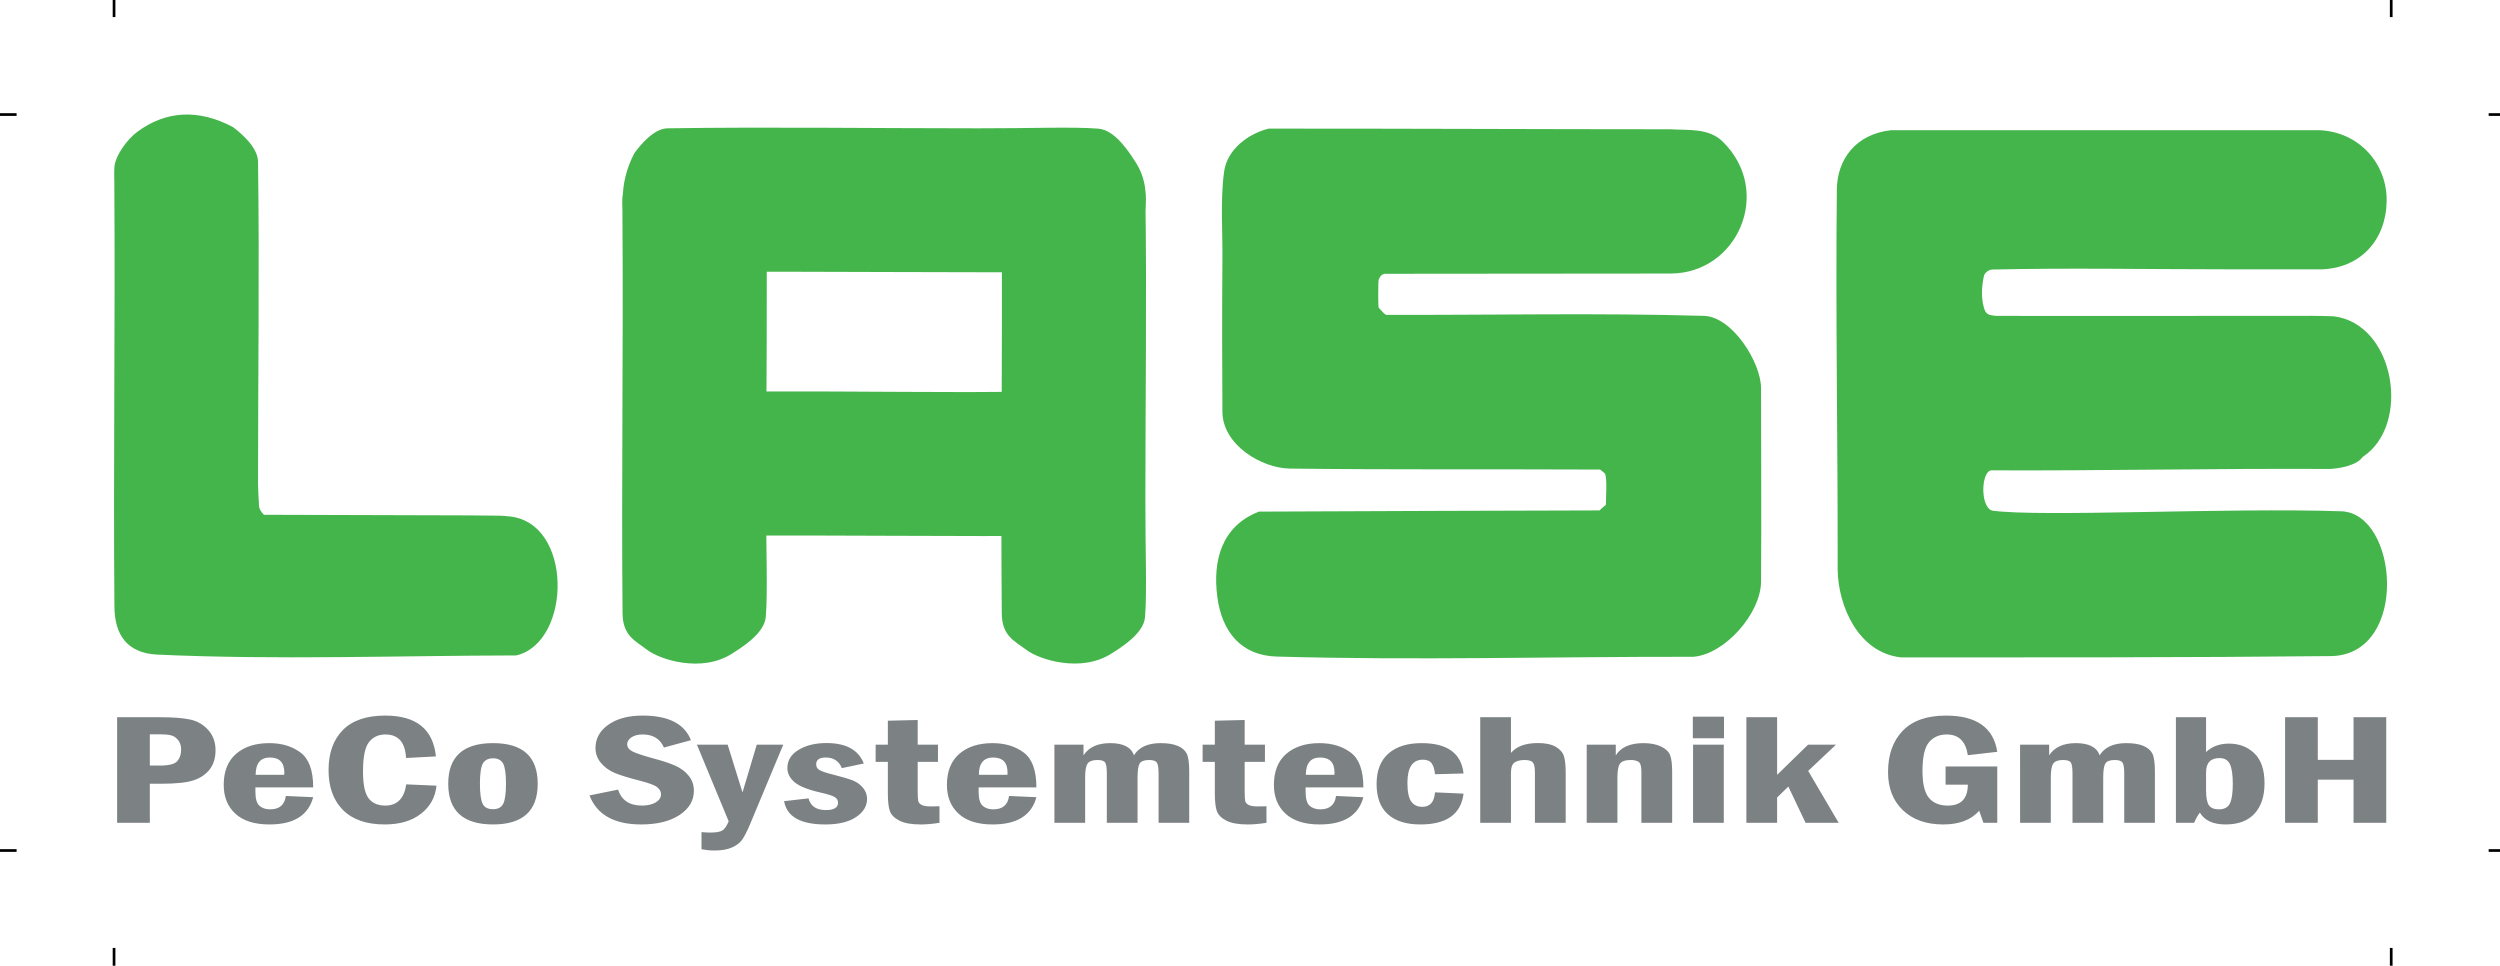 <svg xmlns:dc="http://purl.org/dc/elements/1.1/" xmlns:cc="http://creativecommons.org/ns#" xmlns:rdf="http://www.w3.org/1999/02/22-rdf-syntax-ns#" xmlns:svg="http://www.w3.org/2000/svg" xmlns="http://www.w3.org/2000/svg" viewBox="0 0 369.333 142.667" height="142.667" width="369.333" xml:space="preserve" id="svg2"><defs id="defs6"></defs><g transform="matrix(1.333,0,0,-1.333,0,142.667)" id="g10"><g transform="scale(0.1)" id="g12"><path id="path14" style="fill:#44b54b;fill-opacity:1;fill-rule:evenodd;stroke:none" d="m 126.82,397.563 c -1.332,154.683 0.953,306.96 -0.109,465.812 0.203,6.527 -0.434,13.691 -0.008,19.949 0,14.008 14.973,33.078 25.145,40.633 31.914,23.699 68.011,25.844 106.367,5.441 10.066,-7.617 27.527,-22.738 27.75,-38.355 1.683,-118.051 0,-236.406 0,-354.738 0,-0.817 0,-1.633 0,-2.723 0.273,-7.891 0.543,-15.777 1.09,-23.668 0,-2.719 1.359,-6.078 5.441,-10.16 256.805,-0.816 261.555,-0.449 270.453,-1.676 72.449,-5.113 71.129,-139.375 9.324,-154.203 -132.484,-0.27 -265.773,-5.117 -397.843,0.91 -34.168,1.559 -47.352,22.762 -47.61,52.778"></path><path id="path16" style="fill:#44b54b;fill-opacity:1;fill-rule:evenodd;stroke:none" d="m 689.945,390.809 c -1.3,147.086 0.953,288.781 -0.109,439.828 0.203,6.203 -0.434,13.019 -0.008,18.968 0,13.321 14.973,31.454 25.145,38.641 31.914,22.531 68.011,24.57 106.367,5.172 10.066,-7.242 27.527,-21.621 27.75,-36.473 1.683,-112.254 0,-224.793 0,-337.312 0,-0.778 0,-1.555 0,-2.59 -0.133,-54.832 1.91,-102.5 -0.399,-130.52 -1.539,-18.687 -27.605,-34.382 -37.328,-40.628 -33.883,-21.75 -79.992,-6.59 -93.965,4.043 -13.679,10.402 -27.23,15.675 -27.453,40.871"></path><path id="path18" style="fill:#44b54b;fill-opacity:1;fill-rule:evenodd;stroke:none" d="m 1110.24,390.445 c -1.3,145.942 0.96,286.543 -0.11,436.422 0.2,6.156 -0.43,12.918 0,18.824 0,13.215 14.97,31.207 25.14,38.336 31.91,22.364 68.01,24.387 106.37,5.137 10.06,-7.187 27.52,-21.453 27.75,-36.191 1.68,-111.387 0,-223.051 0,-334.703 0,-0.774 0,-1.543 0,-2.571 -0.14,-54.406 1.91,-101.707 -0.4,-129.508 -1.54,-18.543 -27.61,-34.121 -37.33,-40.312 -33.88,-21.586 -79.99,-6.543 -93.96,4.008 -13.68,10.324 -27.24,15.554 -27.46,40.558"></path><path id="path20" style="fill:#44b54b;fill-opacity:1;fill-rule:evenodd;stroke:none" d="m 1213.09,768.922 c -149.3,-1.301 -293.141,0.953 -446.461,-0.109 -6.305,0.199 -13.219,-0.434 -19.262,-0.008 -13.515,0 -31.926,14.972 -39.219,25.144 -12.328,17.199 -17.921,35.625 -18.007,54.957 -0.078,16.532 3.679,33.731 12.757,51.41 7.352,10.067 21.946,27.528 37.024,27.75 113.945,1.684 228.18,0 342.398,0 0.79,0 1.58,0 2.63,0 55.66,-0.132 104.05,1.911 132.48,-0.398 18.98,-1.543 34.91,-27.605 41.25,-37.328 22.08,-33.883 6.69,-79.992 -4.1,-93.969 -10.56,-13.676 -15.92,-27.226 -41.49,-27.449"></path><path id="path22" style="fill:#44b54b;fill-opacity:1;fill-rule:evenodd;stroke:none" d="m 1184.94,476.598 c -129.37,-1.301 -254.002,0.953 -386.858,-0.11 -5.457,0.2 -11.453,-0.437 -16.687,-0.011 -11.715,0 -27.665,14.972 -33.985,25.148 -19.82,31.91 -21.613,68.012 -4.547,106.367 6.367,10.067 19.012,27.528 32.078,27.746 98.735,1.684 197.719,0 296.689,0 0.69,0 1.37,0 2.28,0 48.23,-0.133 90.16,1.91 114.8,-0.394 16.44,-1.543 30.24,-27.61 35.74,-37.332 19.13,-33.883 5.79,-79.989 -3.56,-93.965 -9.15,-13.676 -13.79,-27.231 -35.95,-27.449"></path><path id="path24" style="fill:#44b54b;fill-opacity:1;fill-rule:evenodd;stroke:none" d="m 1876.79,342.355 c -154.16,0.266 -308.11,-4.144 -461.93,0.266 -39.18,1.129 -60.66,27.223 -65.76,66.301 -5.14,39.246 4.3,78.082 46.08,94.328 125.86,0.539 251.72,1.078 377.58,1.348 2.16,2.156 4.58,4.312 7.01,6.199 0,8.355 1.62,29.375 -1.08,34.766 -1.89,1.617 -3.77,2.964 -5.39,4.312 -114.81,0.539 -230.15,-0.293 -343.89,1.078 -30.8,0.371 -74.43,25.977 -74.64,62.949 -0.31,54.356 -0.48,109.34 -0.02,163.707 0.59,33.504 -2.59,69.383 1.89,102.411 3.35,24.66 26.68,42.043 49.32,47.703 134.23,0.136 305.72,-0.719 445.29,-0.719 19.35,-1.32 42.28,1.691 57.88,-13.566 56.49,-55.243 16.61,-146.09 -57.51,-146.329 -86.51,-0.269 -230.59,-0.011 -317.1,-0.281 -4.32,-1.082 -4.86,-3.234 -6.47,-6.199 -0.81,0 -0.81,-31.531 0,-31.531 6.2,-6.739 6.2,-6.739 8.35,-7.817 117.24,-0.269 234.52,2.309 351.98,-1.078 31.76,-0.914 63.33,-51.93 63.33,-80.043 0,-72.789 0.59,-146.109 0,-214.797 -0.3,-34.742 -39.84,-80.086 -74.92,-83.008"></path><path id="path26" style="fill:#44b54b;fill-opacity:1;fill-rule:evenodd;stroke:none" d="m 2106.66,341.723 c -46.72,5.191 -69.43,56.257 -70.03,97.179 0.26,140.805 -2.41,280.168 -0.89,421.586 0.35,32.399 20.3,61.078 59.99,65.485 158.17,0 316.34,0 474.78,0 44.47,-1.852 75.25,-37.559 74.57,-78.668 -0.72,-43.356 -29.19,-73.75 -71.1,-75.492 -32.86,0 -65.46,0 -98.05,0 -3.74,0 -7.22,0 -10.69,0 -85.76,0 -171.55,1.707 -257.29,-0.27 -4.26,-0.098 -8.48,-4 -9.09,-6.68 -2.68,-11.718 -3.42,-24.543 0,-36.066 2.04,-6.887 5.16,-7.731 12.56,-8.555 0,-0.32 290.64,0 351.08,0 8.01,0 16.02,-0.265 24.04,-0.531 67.96,-8.496 85.91,-120.492 32.06,-155.766 -6.79,-9.695 -24.97,-12.566 -35.73,-13.394 -125.83,0.703 -255.69,-2.137 -375.52,-1.547 -11.76,0 -13.21,-40.699 0.6,-44.641 53.91,-7.476 260.55,3.555 386.96,-0.746 62.86,-2.137 75.45,-157.293 -10.24,-160.461 -161.86,-1.699 -319.04,-1.433 -478.01,-1.433"></path><path id="path28" style="fill:#7c8183;fill-opacity:1;fill-rule:evenodd;stroke:none" d="m 129.813,275.395 h 47.457 c 14.433,0 25.605,-0.848 33.519,-2.575 7.961,-1.699 14.598,-5.59 19.996,-11.621 5.406,-6.027 8.086,-13.488 8.086,-22.414 0,-8.574 -2.148,-15.656 -6.516,-21.277 -4.328,-5.586 -10.351,-9.625 -18.058,-12.117 -7.668,-2.485 -19.504,-3.715 -35.461,-3.715 h -12.781 v -43.313 h -36.242 z m 36.242,-18.938 v -34.644 h 11.215 c 9.937,0 16.289,1.636 19.175,4.882 2.84,3.25 4.285,7.493 4.285,12.703 0,4.391 -1.113,7.961 -3.339,10.653 -2.227,2.722 -4.782,4.476 -7.707,5.238 -2.973,0.762 -7.094,1.168 -12.414,1.168 z m 181.043,-58.816 h -64.032 v -4.805 c 0,-7.781 1.489,-12.988 4.497,-15.594 2.968,-2.633 6.882,-3.953 11.707,-3.953 10.394,0 16.203,4.949 17.523,14.836 l 30.305,-1.375 c -5.403,-20.133 -21.52,-30.199 -48.446,-30.199 -16.574,0 -29.191,3.98 -37.808,11.941 -8.614,7.93 -12.906,18.551 -12.906,31.899 0,15.011 4.578,26.48 13.691,34.414 9.152,7.898 21.398,11.879 36.773,11.879 13.856,0 25.442,-3.512 34.758,-10.504 9.281,-7.024 13.938,-19.871 13.938,-38.539 z m -32.118,13.957 c 0.083,1.054 0.125,1.843 0.125,2.402 0,11.148 -5.32,16.738 -15.96,16.738 -10.469,0 -15.747,-6.383 -15.832,-19.14 z m 135.274,-10.621 33.48,-1.465 c -1.23,-12.672 -6.882,-23.004 -17.031,-30.992 -10.137,-7.961 -23.578,-11.969 -40.238,-11.969 -20.281,0 -35.742,5.355 -46.383,16.035 -10.633,10.711 -15.953,25.434 -15.953,44.16 0,18.938 5.273,33.715 15.828,44.426 10.559,10.68 26.227,16.035 47.004,16.035 34.387,0 53.102,-15.098 56.156,-45.269 l -33.109,-1.727 c -0.86,17.379 -8.535,26.074 -22.922,26.074 -7.586,0 -13.609,-2.812 -18.063,-8.398 -4.492,-5.621 -6.714,-16.477 -6.714,-32.602 0,-14.398 2.058,-24.289 6.179,-29.703 4.082,-5.383 10.27,-8.109 18.473,-8.109 13.195,0 20.988,7.843 23.293,23.504 z m 145.672,0.699 c 0,-30.082 -16.492,-45.125 -49.516,-45.125 -33.109,0 -49.644,15.043 -49.644,45.125 0,29.996 16.535,45.008 49.644,45.008 33.024,0 49.516,-15.012 49.516,-45.008 z m -35.168,0 c 0,11.004 -1.035,18.469 -3.176,22.359 -2.144,3.891 -5.855,5.824 -11.172,5.824 -5.156,0 -8.867,-1.843 -11.137,-5.531 -2.222,-3.687 -3.378,-11.238 -3.378,-22.652 0,-10.594 0.992,-17.938 2.925,-22.035 1.899,-4.125 5.774,-6.176 11.59,-6.176 5.567,0 9.313,2.019 11.336,6.117 2.02,4.098 3.012,11.441 3.012,22.094 z m 204.996,48.258 -29.938,-8.137 c -4.285,9.66 -12.078,14.488 -23.457,14.488 -5.32,0 -9.527,-1.082 -12.617,-3.219 -3.09,-2.136 -4.66,-4.656 -4.66,-7.492 0,-3.336 1.856,-5.969 5.527,-7.933 3.672,-1.989 11.336,-4.563 23.008,-7.782 10.633,-2.781 18.965,-5.558 25.063,-8.312 6.062,-2.75 10.972,-6.465 14.722,-11.18 3.754,-4.711 5.606,-10.183 5.606,-16.414 0,-10.918 -5.274,-19.871 -15.875,-26.898 -10.594,-6.992 -24.778,-10.504 -42.59,-10.504 -29.852,0 -48.938,10.742 -57.227,32.164 l 31.625,6.437 c 3.875,-11.765 12.7,-17.679 26.469,-17.679 6.27,0 11.379,1.172 15.258,3.484 3.914,2.313 5.891,5.356 5.891,9.133 0,2.867 -1.399,5.414 -4.121,7.664 -2.719,2.254 -9.028,4.652 -18.844,7.172 -12.656,3.191 -22.055,6.086 -28.285,8.691 -6.18,2.602 -11.293,6.321 -15.336,11.149 -4,4.828 -6.016,10.332 -6.016,16.504 0,10.507 4.777,19.14 14.305,25.839 9.527,6.735 22.183,10.098 37.851,10.098 28.696,0 46.547,-9.102 53.641,-27.273 z m 6.633,-4.977 h 34.058 l 16.45,-52.906 15.793,52.906 h 29.355 l -36.691,-87.965 c -3.547,-8.402 -6.602,-14.281 -9.075,-17.648 -2.515,-3.395 -6.226,-6.176 -11.257,-8.371 -4.985,-2.192 -11.336,-3.305 -19.047,-3.305 -4.782,0 -9.606,0.465 -14.516,1.375 v 19.02 c 3.383,-0.321 6.563,-0.497 9.527,-0.497 6.637,0 11.133,0.762 13.606,2.313 2.473,1.551 4.785,4.914 6.969,10.125 z m 184.918,-20.832 -24.285,-5.152 c -3.215,7.84 -9.192,11.765 -17.895,11.765 -7.051,0 -10.594,-2.519 -10.594,-7.554 0,-2.864 1.317,-5.032 3.957,-6.524 2.68,-1.492 8.164,-3.25 16.45,-5.297 9.32,-2.371 16.164,-4.418 20.535,-6.175 4.328,-1.786 7.996,-4.446 10.968,-8.02 3.008,-3.566 4.493,-7.695 4.493,-12.32 0,-7.989 -4.082,-14.719 -12.207,-20.133 -8.122,-5.442 -19.5,-8.164 -34.051,-8.164 -27.461,0 -42.672,8.601 -45.688,25.812 l 27.09,3.102 c 2.227,-8.633 8.617,-12.965 19.172,-12.965 9.027,0 13.523,2.691 13.523,8.078 0,2.836 -1.32,5.031 -3.957,6.496 -2.683,1.492 -7.832,3.102 -15.461,4.828 -14.019,3.188 -23.628,7.051 -28.863,11.559 -5.234,4.508 -7.875,9.746 -7.875,15.687 0,8.34 4.125,15.04 12.371,20.075 8.289,5.031 18.594,7.55 31.004,7.55 21.645,0 35.418,-7.55 41.313,-22.648 z m 26.675,47.406 33.07,0.789 v -27.363 h 22.47 v -19.019 h -22.47 v -31.809 c 0,-5.883 0.2,-9.719 0.58,-11.445 0.32,-1.754 1.56,-3.219 3.62,-4.387 2.02,-1.172 5.48,-1.758 10.3,-1.758 2.61,0 5.82,0.059 9.66,0.176 v -18.352 c -7.55,-1.195 -14.48,-1.812 -20.74,-1.812 -10.31,0 -18.23,1.402 -23.708,4.215 -5.485,2.808 -8.946,6.32 -10.516,10.535 -1.527,4.242 -2.266,10.945 -2.266,20.16 v 34.477 h -13.523 v 19.019 h 13.523 z m 164.63,-73.89 h -64.03 v -4.805 c 0,-7.781 1.49,-12.988 4.49,-15.594 2.97,-2.633 6.89,-3.953 11.72,-3.953 10.39,0 16.2,4.949 17.52,14.836 l 30.3,-1.375 c -5.4,-20.133 -21.52,-30.199 -48.45,-30.199 -16.57,0 -29.19,3.98 -37.8,11.941 -8.62,7.93 -12.91,18.551 -12.91,31.899 0,15.011 4.58,26.48 13.69,34.414 9.15,7.898 21.4,11.879 36.78,11.879 13.85,0 25.44,-3.512 34.76,-10.504 9.27,-7.024 13.93,-19.871 13.93,-38.539 z m -32.11,13.957 c 0.07,1.054 0.12,1.843 0.12,2.402 0,11.148 -5.32,16.738 -15.96,16.738 -10.47,0 -15.75,-6.383 -15.83,-19.14 z m 52.07,33.359 h 32.24 v -11.82 c 5.82,9.011 15.67,13.547 29.6,13.547 14.47,0 23.26,-4.536 26.31,-13.547 5.48,9.011 15.34,13.547 29.6,13.547 7.96,0 14.31,-1.051 19.05,-3.102 4.7,-2.047 7.96,-4.855 9.81,-8.426 1.86,-3.601 2.8,-10.332 2.8,-20.195 v -56.598 h -33.96 v 54.114 c 0,6.437 -0.63,10.652 -1.9,12.582 -1.32,1.961 -4.17,2.925 -8.58,2.925 -5.32,0 -8.78,-1.289 -10.39,-3.804 -1.61,-2.543 -2.43,-7.696 -2.43,-15.391 v -50.426 h -34.06 v 54.871 c 0,6.18 -0.62,10.188 -1.89,12 -1.24,1.844 -4.09,2.75 -8.5,2.75 -5.48,0 -9.11,-1.343 -10.92,-3.98 -1.82,-2.66 -2.72,-7.723 -2.72,-15.215 v -50.426 h -34.06 z m 177.79,26.574 33.06,0.789 v -27.363 h 22.47 v -19.019 h -22.47 v -31.809 c 0,-5.883 0.21,-9.719 0.58,-11.445 0.32,-1.754 1.56,-3.219 3.63,-4.387 2.01,-1.172 5.48,-1.758 10.3,-1.758 2.61,0 5.82,0.059 9.65,0.176 v -18.352 c -7.54,-1.195 -14.47,-1.812 -20.74,-1.812 -10.3,0 -18.22,1.402 -23.7,4.215 -5.49,2.808 -8.95,6.32 -10.52,10.535 -1.53,4.242 -2.26,10.945 -2.26,20.16 v 34.477 h -13.53 v 19.019 h 13.53 z m 164.63,-73.89 h -64.03 v -4.805 c 0,-7.781 1.48,-12.988 4.49,-15.594 2.97,-2.633 6.89,-3.953 11.71,-3.953 10.39,0 16.2,4.949 17.52,14.836 l 30.31,-1.375 c -5.4,-20.133 -21.53,-30.199 -48.45,-30.199 -16.57,0 -29.19,3.98 -37.81,11.941 -8.61,7.93 -12.9,18.551 -12.9,31.899 0,15.011 4.58,26.48 13.69,34.414 9.15,7.898 21.4,11.879 36.77,11.879 13.86,0 25.44,-3.512 34.76,-10.504 9.28,-7.024 13.94,-19.871 13.94,-38.539 z m -32.12,13.957 c 0.08,1.054 0.12,1.843 0.12,2.402 0,11.148 -5.31,16.738 -15.95,16.738 -10.48,0 -15.75,-6.383 -15.83,-19.14 z m 143.15,1.461 -31.66,-0.848 c -0.5,5.297 -1.7,9.336 -3.63,12.027 -1.94,2.723 -5.2,4.098 -9.77,4.098 -11.43,0 -17.16,-8.516 -17.16,-25.547 0,-9.891 1.4,-16.828 4.17,-20.75 2.76,-3.949 6.88,-5.941 12.37,-5.941 8.53,0 13.23,5.359 14.02,16.039 l 31.66,-1.434 c -2.84,-22.769 -18.76,-34.152 -47.83,-34.152 -15.71,0 -27.74,3.777 -36.07,11.297 -8.33,7.519 -12.49,18.699 -12.49,33.562 0,14.754 4.37,25.961 13.11,33.688 8.74,7.726 20.98,11.586 36.77,11.586 28.49,0 43.99,-11.207 46.51,-33.625 z m 18.47,62.336 h 34.05 v -39.594 c 6.11,7.316 16.09,10.972 29.94,10.972 8.33,0 14.84,-1.375 19.67,-4.125 4.78,-2.753 7.79,-6.234 9.1,-10.421 1.29,-4.211 1.95,-10.301 1.95,-18.317 v -55.547 h -34.1 v 55.547 c 0,5.676 -0.74,9.422 -2.23,11.297 -1.48,1.84 -4.58,2.777 -9.23,2.777 -4.58,0 -8.25,-0.875 -11.01,-2.66 -2.72,-1.758 -4.09,-5.797 -4.09,-12.09 v -54.871 h -34.05 z m 118,-30.438 h 32.24 v -11.82 c 5.65,9.011 15.84,13.547 30.56,13.547 7.95,0 14.55,-1.286 19.75,-3.832 5.19,-2.543 8.53,-5.793 9.97,-9.715 1.45,-3.949 2.19,-9.953 2.19,-18.028 v -56.746 h -34.1 v 56.746 c 0,5.852 -1.03,9.454 -3.14,10.829 -2.1,1.347 -4.9,2.046 -8.44,2.046 -6.11,0 -10.15,-1.343 -12.09,-3.98 -1.93,-2.66 -2.88,-7.637 -2.88,-14.895 v -50.746 h -34.06 z m 152.18,7.113 h -34.55 v 23.938 h 34.55 z m -34.3,-7.113 h 34.05 v -86.594 h -34.05 z m 59.08,30.438 h 34.06 v -63.887 l 34.3,33.449 h 30.93 l -30.8,-29.059 33.81,-57.535 h -36.7 l -19.09,40.211 -12.45,-12.176 v -28.035 h -34.06 z m 220.79,-54.61 h 57.27 v -62.422 h -15.34 l -4.7,13.375 c -8.86,-10.125 -22.18,-15.187 -39.87,-15.187 -18.76,0 -33.64,5.265 -44.65,15.742 -10.97,10.477 -16.49,24.582 -16.49,42.316 0,19.258 5.44,34.504 16.24,45.743 10.85,11.238 26.84,16.855 48.03,16.855 33.73,0 52.66,-13.375 56.78,-40.148 l -32.62,-3.75 c -2.26,15.308 -10.05,22.976 -23.42,22.976 -8.16,0 -14.63,-2.84 -19.54,-8.488 -4.86,-5.676 -7.29,-16.387 -7.29,-32.16 0,-13.989 2.39,-23.852 7.13,-29.59 4.74,-5.703 11.71,-8.574 20.9,-8.574 14.72,0 22.15,7.726 22.22,23.152 h -24.65 z m 82.55,24.172 h 32.23 v -11.82 c 5.82,9.011 15.67,13.547 29.61,13.547 14.47,0 23.25,-4.536 26.3,-13.547 5.48,9.011 15.34,13.547 29.61,13.547 7.95,0 14.3,-1.051 19.04,-3.102 4.71,-2.047 7.96,-4.855 9.81,-8.426 1.86,-3.601 2.81,-10.332 2.81,-20.195 v -56.598 h -33.97 v 54.114 c 0,6.437 -0.62,10.652 -1.9,12.582 -1.32,1.961 -4.17,2.925 -8.58,2.925 -5.32,0 -8.78,-1.289 -10.39,-3.804 -1.61,-2.543 -2.43,-7.696 -2.43,-15.391 v -50.426 h -34.05 v 54.871 c 0,6.18 -0.62,10.188 -1.9,12 -1.24,1.844 -4.09,2.75 -8.5,2.75 -5.48,0 -9.1,-1.343 -10.92,-3.98 -1.82,-2.66 -2.72,-7.723 -2.72,-15.215 v -50.426 h -34.05 z m 172.71,30.438 h 33.43 v -38.571 c 6.6,6.231 15.05,9.332 25.36,9.332 11.3,0 20.66,-3.597 28.16,-10.797 7.51,-7.199 11.25,-18.261 11.25,-33.183 0,-14.34 -3.66,-25.52 -11,-33.571 -7.34,-8.015 -18.06,-12.054 -32.12,-12.054 -13.85,0 -23.38,4.387 -28.53,13.14 -2.31,-2.988 -4.46,-6.757 -6.39,-11.328 h -20.16 z m 33.43,-81.09 c 0,-7.961 1.08,-13.434 3.14,-16.481 2.1,-3.011 5.81,-4.535 11.13,-4.535 5.85,0 9.89,2.137 12.08,6.469 2.18,4.301 3.26,11.59 3.26,21.828 0,9.863 -1.03,17.125 -3.14,21.687 -2.1,4.567 -5.97,6.848 -11.58,6.848 -9.94,0 -14.89,-5.297 -14.89,-15.859 z m 87.58,81.09 h 36.24 V 228.16 h 39.62 v 47.235 h 36.24 V 158.363 h -36.24 v 47.848 h -39.62 v -47.848 h -36.24 v 117.032"></path><path id="path30" style="fill:none;stroke:#000000;stroke-width:3;stroke-linecap:butt;stroke-linejoin:miter;stroke-miterlimit:2.613;stroke-dasharray:none;stroke-opacity:1" d="m 126.395,1051.32 v 240"></path><path id="path32" style="fill:none;stroke:#000000;stroke-width:3;stroke-linecap:butt;stroke-linejoin:miter;stroke-miterlimit:2.613;stroke-dasharray:none;stroke-opacity:1" d="M 126.395,19.664 V -220.336"></path><path id="path34" style="fill:none;stroke:#000000;stroke-width:3;stroke-linecap:butt;stroke-linejoin:miter;stroke-miterlimit:2.613;stroke-dasharray:none;stroke-opacity:1" d="m 2650.13,1051.32 v 240"></path><path id="path36" style="fill:none;stroke:#000000;stroke-width:3;stroke-linecap:butt;stroke-linejoin:miter;stroke-miterlimit:2.613;stroke-dasharray:none;stroke-opacity:1" d="M 2650.13,19.664 V -220.336"></path><path id="path38" style="fill:none;stroke:#000000;stroke-width:3;stroke-linecap:butt;stroke-linejoin:miter;stroke-miterlimit:2.613;stroke-dasharray:none;stroke-opacity:1" d="M 18.395,943.32 H -221.605"></path><path id="path40" style="fill:none;stroke:#000000;stroke-width:3;stroke-linecap:butt;stroke-linejoin:miter;stroke-miterlimit:2.613;stroke-dasharray:none;stroke-opacity:1" d="m 2758.13,943.32 h 240"></path><path id="path42" style="fill:none;stroke:#000000;stroke-width:3;stroke-linecap:butt;stroke-linejoin:miter;stroke-miterlimit:2.613;stroke-dasharray:none;stroke-opacity:1" d="M 18.395,127.668 H -221.605"></path><path id="path44" style="fill:none;stroke:#000000;stroke-width:3;stroke-linecap:butt;stroke-linejoin:miter;stroke-miterlimit:2.613;stroke-dasharray:none;stroke-opacity:1" d="m 2758.13,127.668 h 240"></path></g></g></svg>